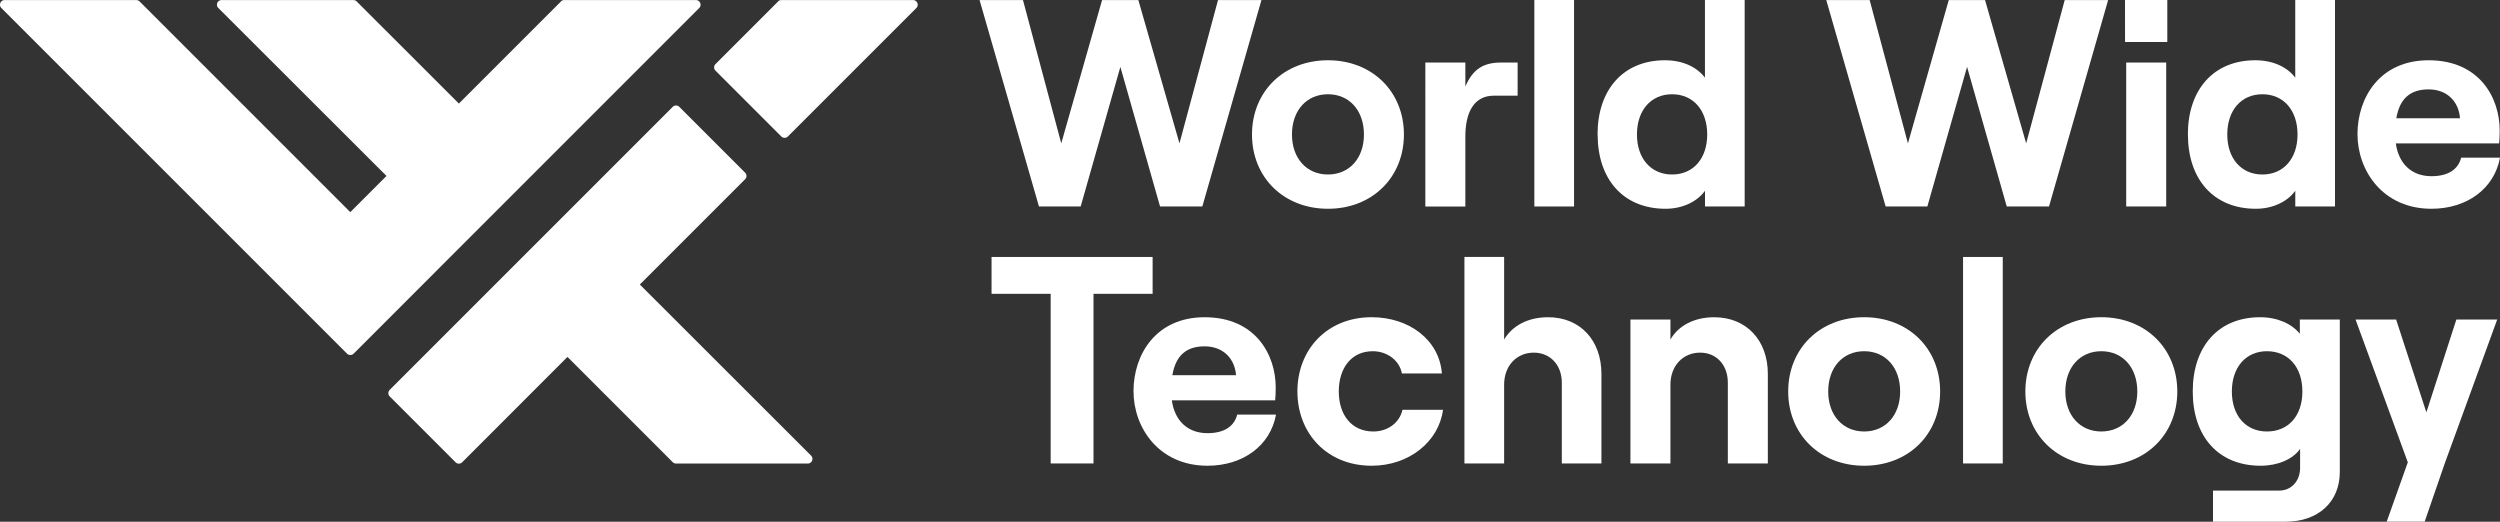 <svg id="Layer_1" data-name="Layer 1" xmlns="http://www.w3.org/2000/svg" viewBox="0 0 1500 313.03"><rect x="0" y="0" width="1500" height="313.03" fill="#333333" stroke="none"/><defs><style>.cls-1{fill:#fff;}</style></defs><polygon class="cls-1" points="630.4 176.29 594.93 176.29 594.93 154.18 691.57 154.18 691.57 176.29 656.1 176.29 656.1 278.07 630.4 278.07 630.4 176.29"/><path class="cls-1" d="M703.41,225.12h38.21c-.69-9.59-7.37-17.31-18.85-17.31-10.8,0-17.3,5.32-19.36,17.31m62.2,23.65c-3.43,18.68-19.88,30.67-41.13,30.67-29.29,0-44.38-23-44.38-44.72,0-21.93,13.37-44.38,42.67-44.38,30.5,0,42.66,22.45,42.66,42.15,0,3.26-.16,5.82-.34,7.71h-62c1.71,12.17,9.42,19.7,21.41,19.7,9.6,0,15.94-3.77,17.82-11.13Z"/><path class="cls-1" d="M778.44,234.89c0-25.19,17.82-44.56,44.55-44.56,22.62,0,40.61,13.71,42.15,33.76h-24c-1.37-7.71-8.74-13.36-17.48-13.36-12.85,0-20.39,10.11-20.39,24.16s7.7,24,20.73,24c8.74,0,15.77-5.3,17.48-13h24.33C863.26,265,845.44,279.44,823,279.44c-26.73,0-44.55-19.37-44.55-44.55"/><path class="cls-1" d="M878.66,154.18h23.82V203.7c5-8.39,14.39-13.36,26.38-13.36,19.36,0,32,14,32,33.92v53.81H937.09V229.58c0-10.46-6.86-18-16.8-18-10.44,0-17.81,8-17.81,19.19v47.29H878.66Z"/><path class="cls-1" d="M978.26,191.71h24v12c4.8-8.4,14.39-13.36,26.22-13.36,19.53,0,32.22,14,32.22,33.93v53.8h-24V229.58c0-10.46-6.68-18-16.62-18-10.45,0-17.82,8.06-17.82,19.19v47.3h-24Z"/><path class="cls-1" d="M1140.09,234.89c0-14.4-8.74-24.16-21.59-24.16s-21.58,9.76-21.58,24.16c0,14.22,8.73,24,21.58,24s21.59-9.76,21.59-24m-67.17,0c0-25.71,19-44.56,45.58-44.56s45.58,18.85,45.58,44.56-19,44.55-45.58,44.55-45.58-18.85-45.58-44.55"/><rect class="cls-1" x="1177.83" y="154.18" width="23.82" height="123.89"/><path class="cls-1" d="M1282.39,234.89c0-14.4-8.75-24.16-21.59-24.16s-21.6,9.76-21.6,24.16c0,14.22,8.75,24,21.6,24s21.59-9.76,21.59-24m-67.17,0c0-25.71,19-44.56,45.58-44.56s45.58,18.85,45.58,44.56-19,44.55-45.58,44.55-45.58-18.85-45.58-44.55"/><path class="cls-1" d="M1381.43,234.89c0-14.57-8.39-24.16-21.24-24.16-12.68,0-21.08,9.59-21.08,24.16s8.4,24,21.08,24c12.85,0,21.24-9.43,21.24-24m22.45-43.18v91.5c0,18-13,29.82-32.56,29.82H1327.8V294.35h39.76c7.2,0,12.5-5.66,12.5-13.71V269.33c-4.45,6.34-13.53,10.11-23.64,10.11-25.53,0-40.78-17.65-40.78-44.55s15.25-44.55,40.44-44.55c10.45,0,19,3.94,23.82,9.93v-8.56Z"/><polygon class="cls-1" points="1473.82 191.71 1455.82 247.4 1437.67 191.71 1413.33 191.71 1444.69 277.38 1432.01 313.02 1454.79 313.02 1466.97 277.72 1498.32 191.71 1473.82 191.71"/><polygon class="cls-1" points="587.74 0.03 613.78 0.03 636.75 86.01 661.25 0.03 683.01 0.03 707.68 86.01 730.81 0.03 756.87 0.03 721.4 123.89 696.03 123.89 672.22 40.13 648.4 123.89 623.38 123.89 587.74 0.03"/><polygon class="cls-1" points="1095.76 0.03 1121.79 0.03 1144.76 86.01 1169.26 0.03 1191.02 0.03 1215.7 86.01 1238.83 0.03 1264.88 0.03 1229.41 123.89 1204.05 123.89 1180.24 40.13 1156.41 123.89 1131.39 123.89 1095.76 0.03"/><path class="cls-1" d="M818.37,80.7c0-14.39-8.75-24.15-21.59-24.15s-21.6,9.76-21.6,24.15c0,14.23,8.75,24,21.6,24s21.59-9.76,21.59-24m-67.17,0c0-25.7,19-44.54,45.58-44.54S842.35,55,842.35,80.7s-19,44.56-45.57,44.56S751.2,106.41,751.2,80.7"/><path class="cls-1" d="M896.34,57.4c-11.82,0-17.13,9.77-17.13,24.51v42h-24V37.52h24v14.4c4.63-10.8,11.14-14.4,21.59-14.4h9.77V57.4Z"/><rect class="cls-1" x="920.61" width="23.82" height="123.89"/><path class="cls-1" d="M1024.33,80.7c0-14.56-8.4-24.15-21.07-24.15s-21.09,9.59-21.09,24.15c0,14.4,8.41,24,21.09,24s21.07-9.59,21.07-24m-65.8,0c0-26.9,15.43-44.54,40.44-44.54,10.8,0,19.19,4.11,24,10.44V0h23.83V123.89H1023v-9.43c-4.79,6.68-13.71,10.8-23.64,10.8-25.35,0-40.78-17.65-40.78-44.56"/><path class="cls-1" d="M1275.72,123.89h24V37.53h-24Zm-.69-98.7h25.35V0H1275Z"/><path class="cls-1" d="M1378.52,80.7c0-14.56-8.4-24.15-21.08-24.15s-21.08,9.59-21.08,24.15c0,14.4,8.4,24,21.08,24s21.08-9.59,21.08-24m-65.8,0c0-26.9,15.42-44.54,40.43-44.54,10.8,0,19.2,4.11,24,10.44V0H1401V123.89h-23.83v-9.43c-4.79,6.68-13.71,10.8-23.64,10.8-25.36,0-40.78-17.65-40.78-44.56"/><path class="cls-1" d="M1437.8,70.94H1476c-.69-9.6-7.37-17.31-18.85-17.31-10.8,0-17.31,5.32-19.36,17.31M1500,94.59c-3.43,18.67-19.88,30.67-41.13,30.67-29.3,0-44.38-23-44.38-44.73,0-21.93,13.37-44.37,42.67-44.37,30.5,0,42.66,22.44,42.66,42.15,0,3.25-.16,5.82-.34,7.71h-62c1.71,12.16,9.42,19.7,21.41,19.7,9.6,0,15.94-3.77,17.82-11.13Z"/><path class="cls-1" d="M340.47,214.15l63.18,63.17a2.83,2.83,0,0,0,2,.81h79a2.79,2.79,0,0,0,2-4.76L383.9,170.71l63.17-63.17a2.78,2.78,0,0,0,0-3.94L407.59,64.11a2.79,2.79,0,0,0-3.95,0L233.86,233.89a2.79,2.79,0,0,0,0,4l39.49,39.48a2.79,2.79,0,0,0,3.95,0Z"/><path class="cls-1" d="M336.61.85,275.32,62.14,214,.85a2.79,2.79,0,0,0-2-.82h-79a2.79,2.79,0,0,0-2,4.77L231.89,105.57l-21.72,21.72L83.74.85a2.82,2.82,0,0,0-2-.82H2.8a2.8,2.8,0,0,0-2,4.77L208.2,212.17a2.79,2.79,0,0,0,4,0L419.53,4.8a2.8,2.8,0,0,0-2-4.77h-79a2.8,2.8,0,0,0-2,.82"/><path class="cls-1" d="M466.9.85l-37.6,37.6a2.79,2.79,0,0,0,0,3.95l39.49,39.48a2.78,2.78,0,0,0,3.94,0L549.82,4.8a2.8,2.8,0,0,0-2-4.77h-79a2.84,2.84,0,0,0-2,.82"/></svg>